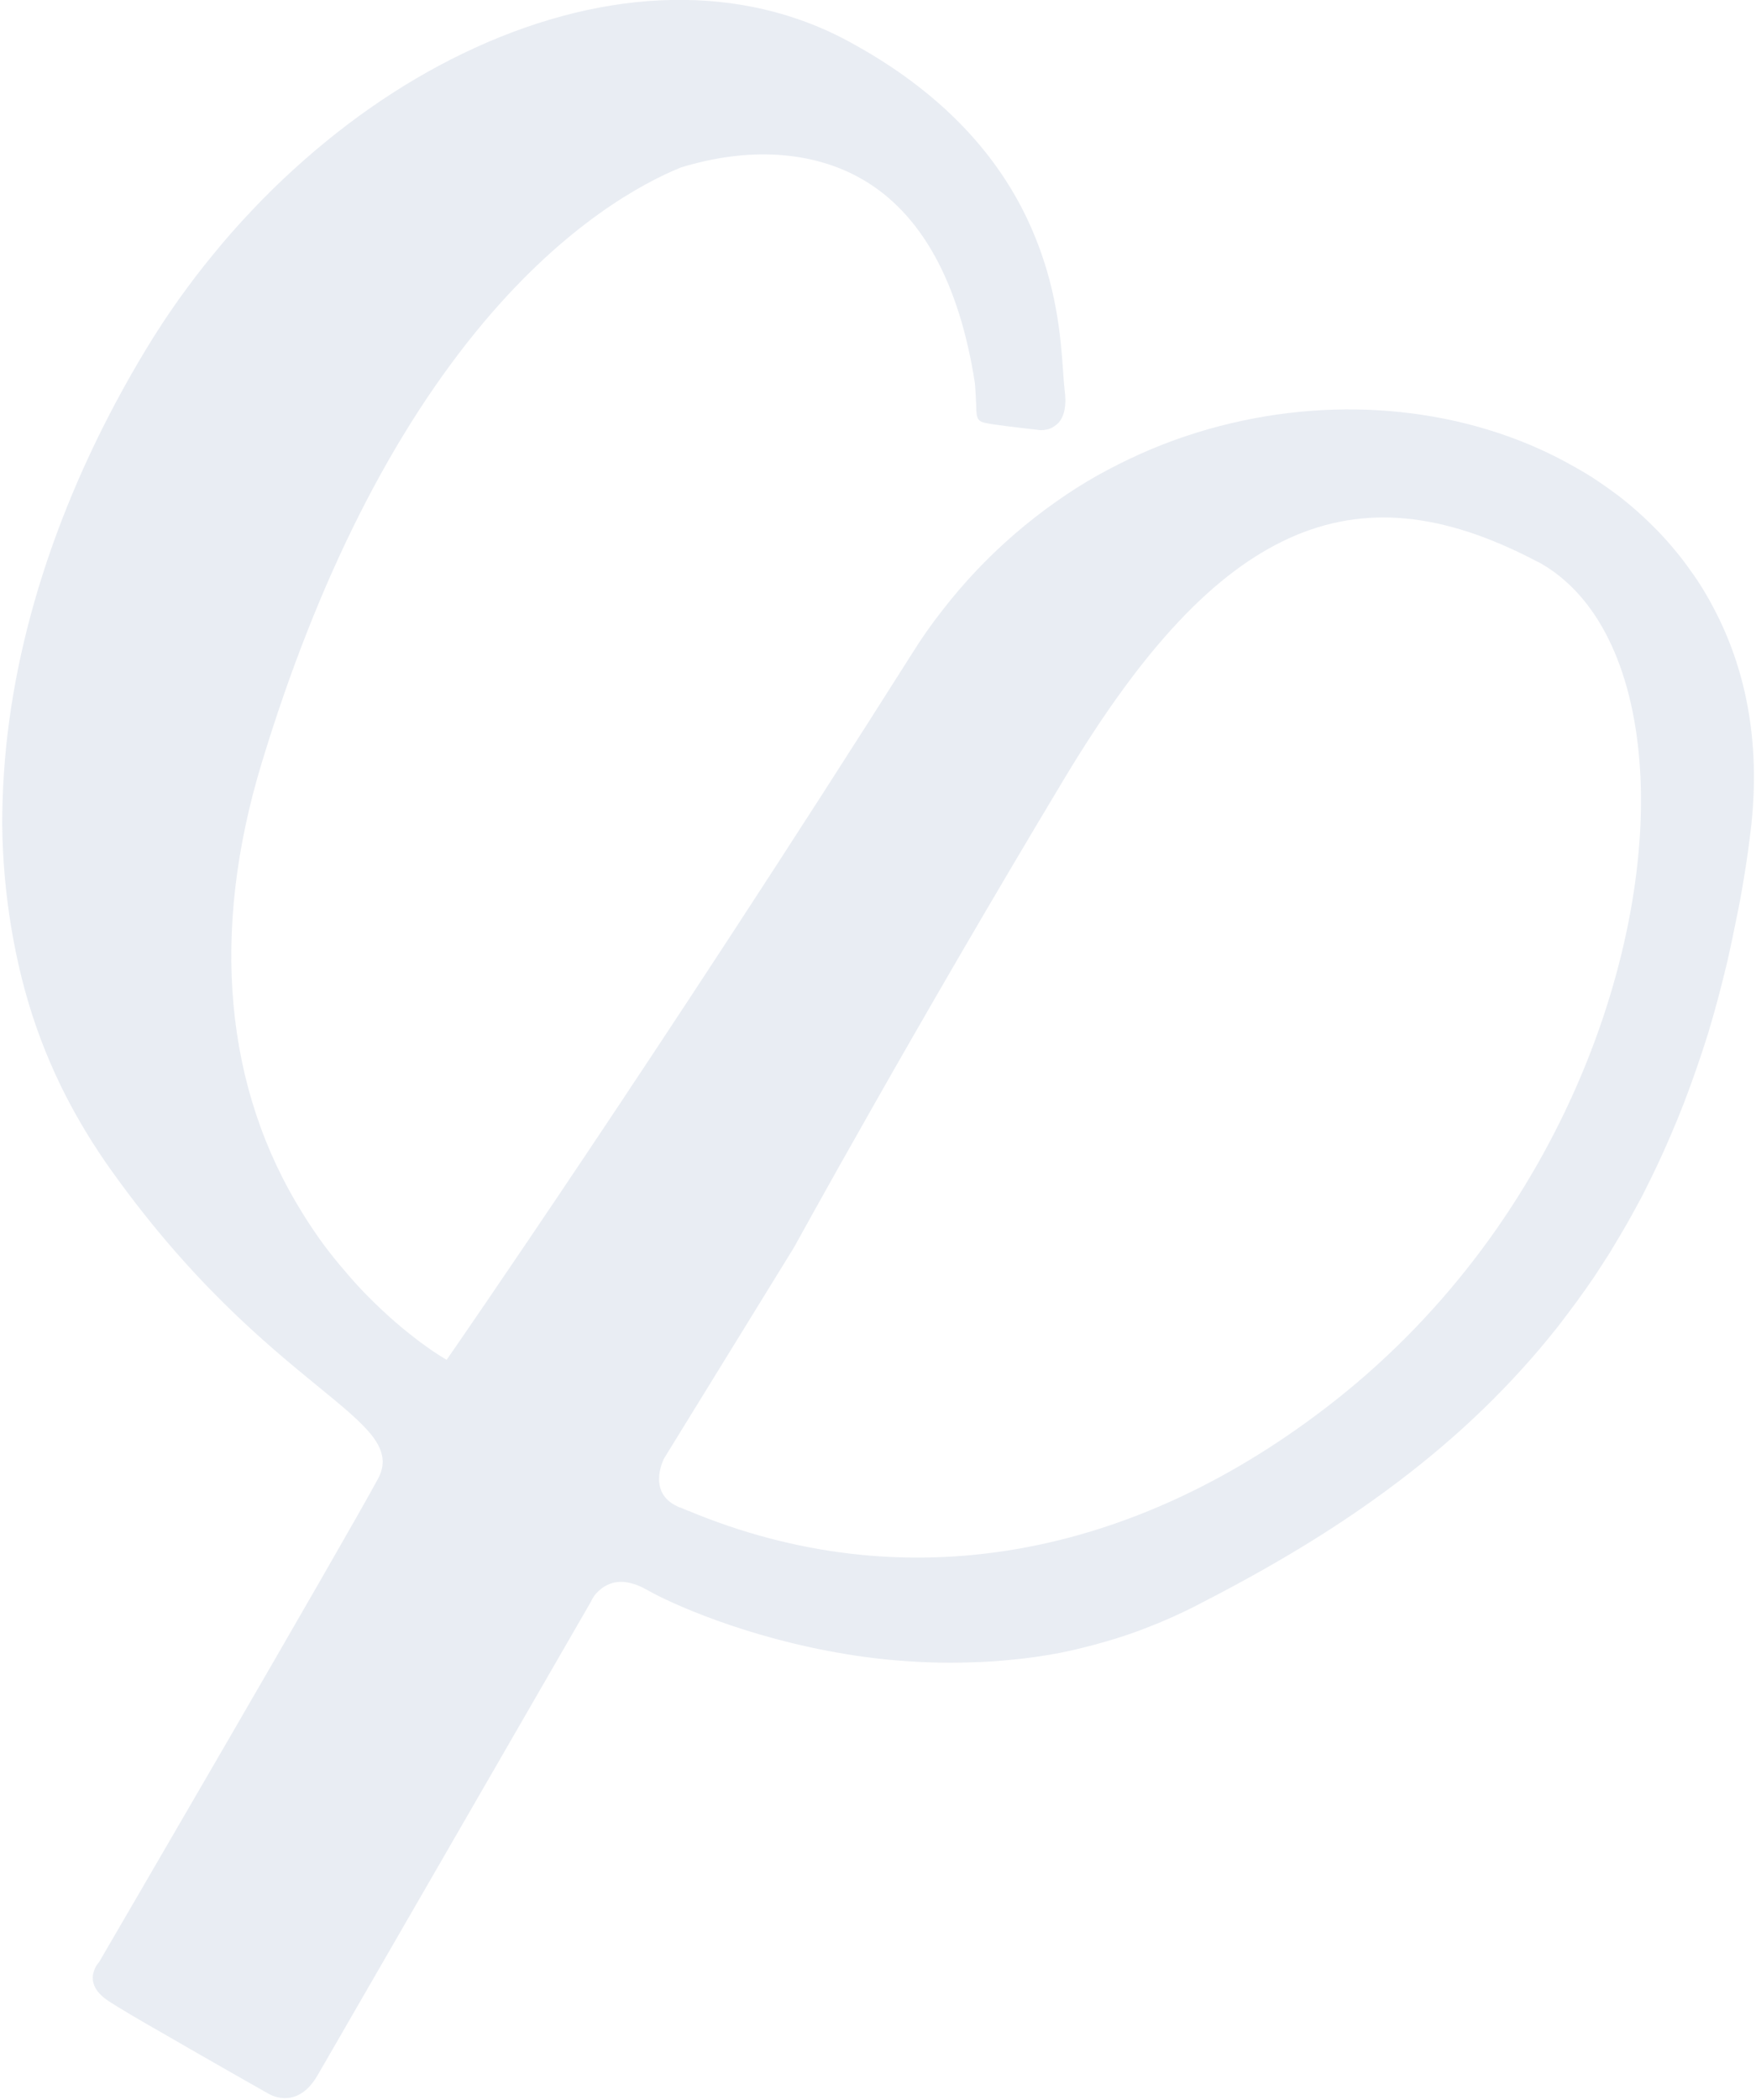 <svg xmlns="http://www.w3.org/2000/svg" viewBox="0 0 707 845" width="707" height="845"><title>Subtraction 31-svg</title><style>		.s0 { opacity: .1;fill: #254a87 } 	</style><path id="Subtraction_31" fill-rule="evenodd" class="s0" d="m66.5 818.7c-10.9-6.2-18.3-10.6-22-13-4.3-2.6-6.7-5.6-7.1-8.9q-0.1-1 0-2 0.2-1 0.5-1.9 0.3-0.9 0.8-1.8 0.6-0.9 1.2-1.6c1-1.7 98.8-169.4 112.2-194.3 3.2-5.8 2.5-11.1-2-17.1-4.3-5.7-12.1-12.1-21.9-20.1-20.8-17-52.3-42.7-85.4-89.9q-5.9-8.5-11-17.4-5.2-9-9.5-18.4-4.3-9.4-7.7-19.1-3.4-9.8-5.9-19.8-2.5-10.1-4.2-20.4-1.7-10.2-2.6-20.6-0.9-10.3-1-20.7 0-10.4 0.7-20.8c3.7-55.7 23.5-114.6 57.1-170.2q6.1-10.1 12.9-19.7 6.8-9.6 14.3-18.7 7.4-9.1 15.5-17.6 8.1-8.6 16.8-16.5c22.7-20.7 47.3-37.2 72.9-48.9 54.2-24.8 107.6-25.8 150.3-2.8 2 1.1 4 2.2 5.9 3.3 32.1 18.5 54.9 42.5 67.7 71.4 10.6 23.8 12.1 45.1 13 57.9 0.2 3.1 0.4 5.7 0.6 7.5 0.9 6.4 0 11-2.6 13.7q-0.7 0.7-1.5 1.2-0.8 0.6-1.6 0.9-0.9 0.4-1.9 0.5-0.9 0.2-1.9 0.2c-0.4-0.1-11.5-1.2-19.5-2.4-2.3-0.4-3.9-0.6-4.8-1.2-1.6-0.9-1.7-2.6-1.8-7.1-0.1-2.1-0.2-4.8-0.5-8.3-6.3-40.6-21.6-68.3-45.4-82-19.8-11.4-45.7-13.1-73-4.7-15.2 6.2-45.7 22.4-79.1 62-36.9 43.8-67.1 103.5-89.6 177.5-20.8 68.3-15.1 131 16.6 181.6q3.8 6.1 8 11.9 4.3 5.8 9 11.2 4.6 5.5 9.7 10.6 5.1 5.1 10.5 9.8 2.4 2.1 4.9 4.1 2.5 2 5 3.9 2.6 1.9 5.2 3.7 2.7 1.8 5.4 3.4l0.1 0.1c0.8-1.1 84.7-122 187.4-284.2q5.6-9 12.2-17.4 6.5-8.4 13.8-16.1 7.3-7.7 15.3-14.6 8.1-7 16.8-13.1 7.9-5.6 16.4-10.4 8.4-4.7 17.3-8.7 8.9-4 18.1-7.1 9.2-3.1 18.6-5.3c48.6-11.5 99.3-5 139 18q4.5 2.5 8.8 5.4 4.3 2.9 8.4 6 4.1 3.2 7.9 6.6 3.9 3.5 7.5 7.2 3.6 3.7 6.9 7.7 3.3 3.9 6.3 8.2 3.1 4.2 5.7 8.6 2.7 4.5 5 9.1c13.4 26.6 17.8 57.1 13.2 90.7q-1 8.1-2.4 16.3-1.3 8.1-3 16.1-1.6 8.1-3.4 16.1-1.9 8-4 15.9-1.9 7.1-4 14-2.2 7-4.6 13.9-2.4 6.9-5 13.7-2.6 6.7-5.5 13.4-2.6 6.1-5.4 12-2.8 5.9-5.8 11.8-3.1 5.8-6.3 11.5-3.3 5.7-6.7 11.3-3.3 5.2-6.6 10.2-3.4 5-7 9.9-3.6 4.9-7.3 9.7-3.8 4.8-7.7 9.4c-18.9 22.2-40.6 41.9-66.4 60.3-20.7 14.8-43.7 28.5-72.5 43.2q-8.5 4.3-17.4 7.8-8.9 3.6-18.1 6.2-9.2 2.7-18.6 4.6-9.4 1.8-18.9 2.7-8.4 0.9-16.8 1.1-8.4 0.3-16.9 0-8.4-0.3-16.7-1.1-8.4-0.8-16.7-2.2c-40.5-6.6-71.4-20.8-79.9-25.7-5.6-3.2-10.7-4.2-14.9-2.7q-1.4 0.5-2.6 1.2-1.2 0.8-2.2 1.7-1.1 1-1.9 2.1-0.8 1.2-1.4 2.5l-109.9 190.3c-7.8 13.5-18 8.6-19.9 7.4q-0.4-0.2-0.4-0.2c-0.9-0.5-22.8-12.9-41.1-23.5zm554.2-591.8q-1-0.6-2.1-1.1c-37.8-19.8-69.3-22.8-99.2-9.4-30.4 13.7-59.1 44.2-90.4 96.1-60.8 101.1-108.8 188.5-109.3 189.4l-52.3 84.9c-0.1 0.1-6.5 12.6 3.9 18.6q0.3 0.2 0.6 0.3 0.3 0.2 0.7 0.4 0.3 0.1 0.6 0.3 0.4 0.1 0.7 0.2 1.2 0.5 3.1 1.3h0.1c86.2 36 178.9 20.1 260.9-44.7 92.1-72.9 127.9-184.1 122.1-256.6-3-38.4-17-66.7-39.4-79.7z"></path></svg>